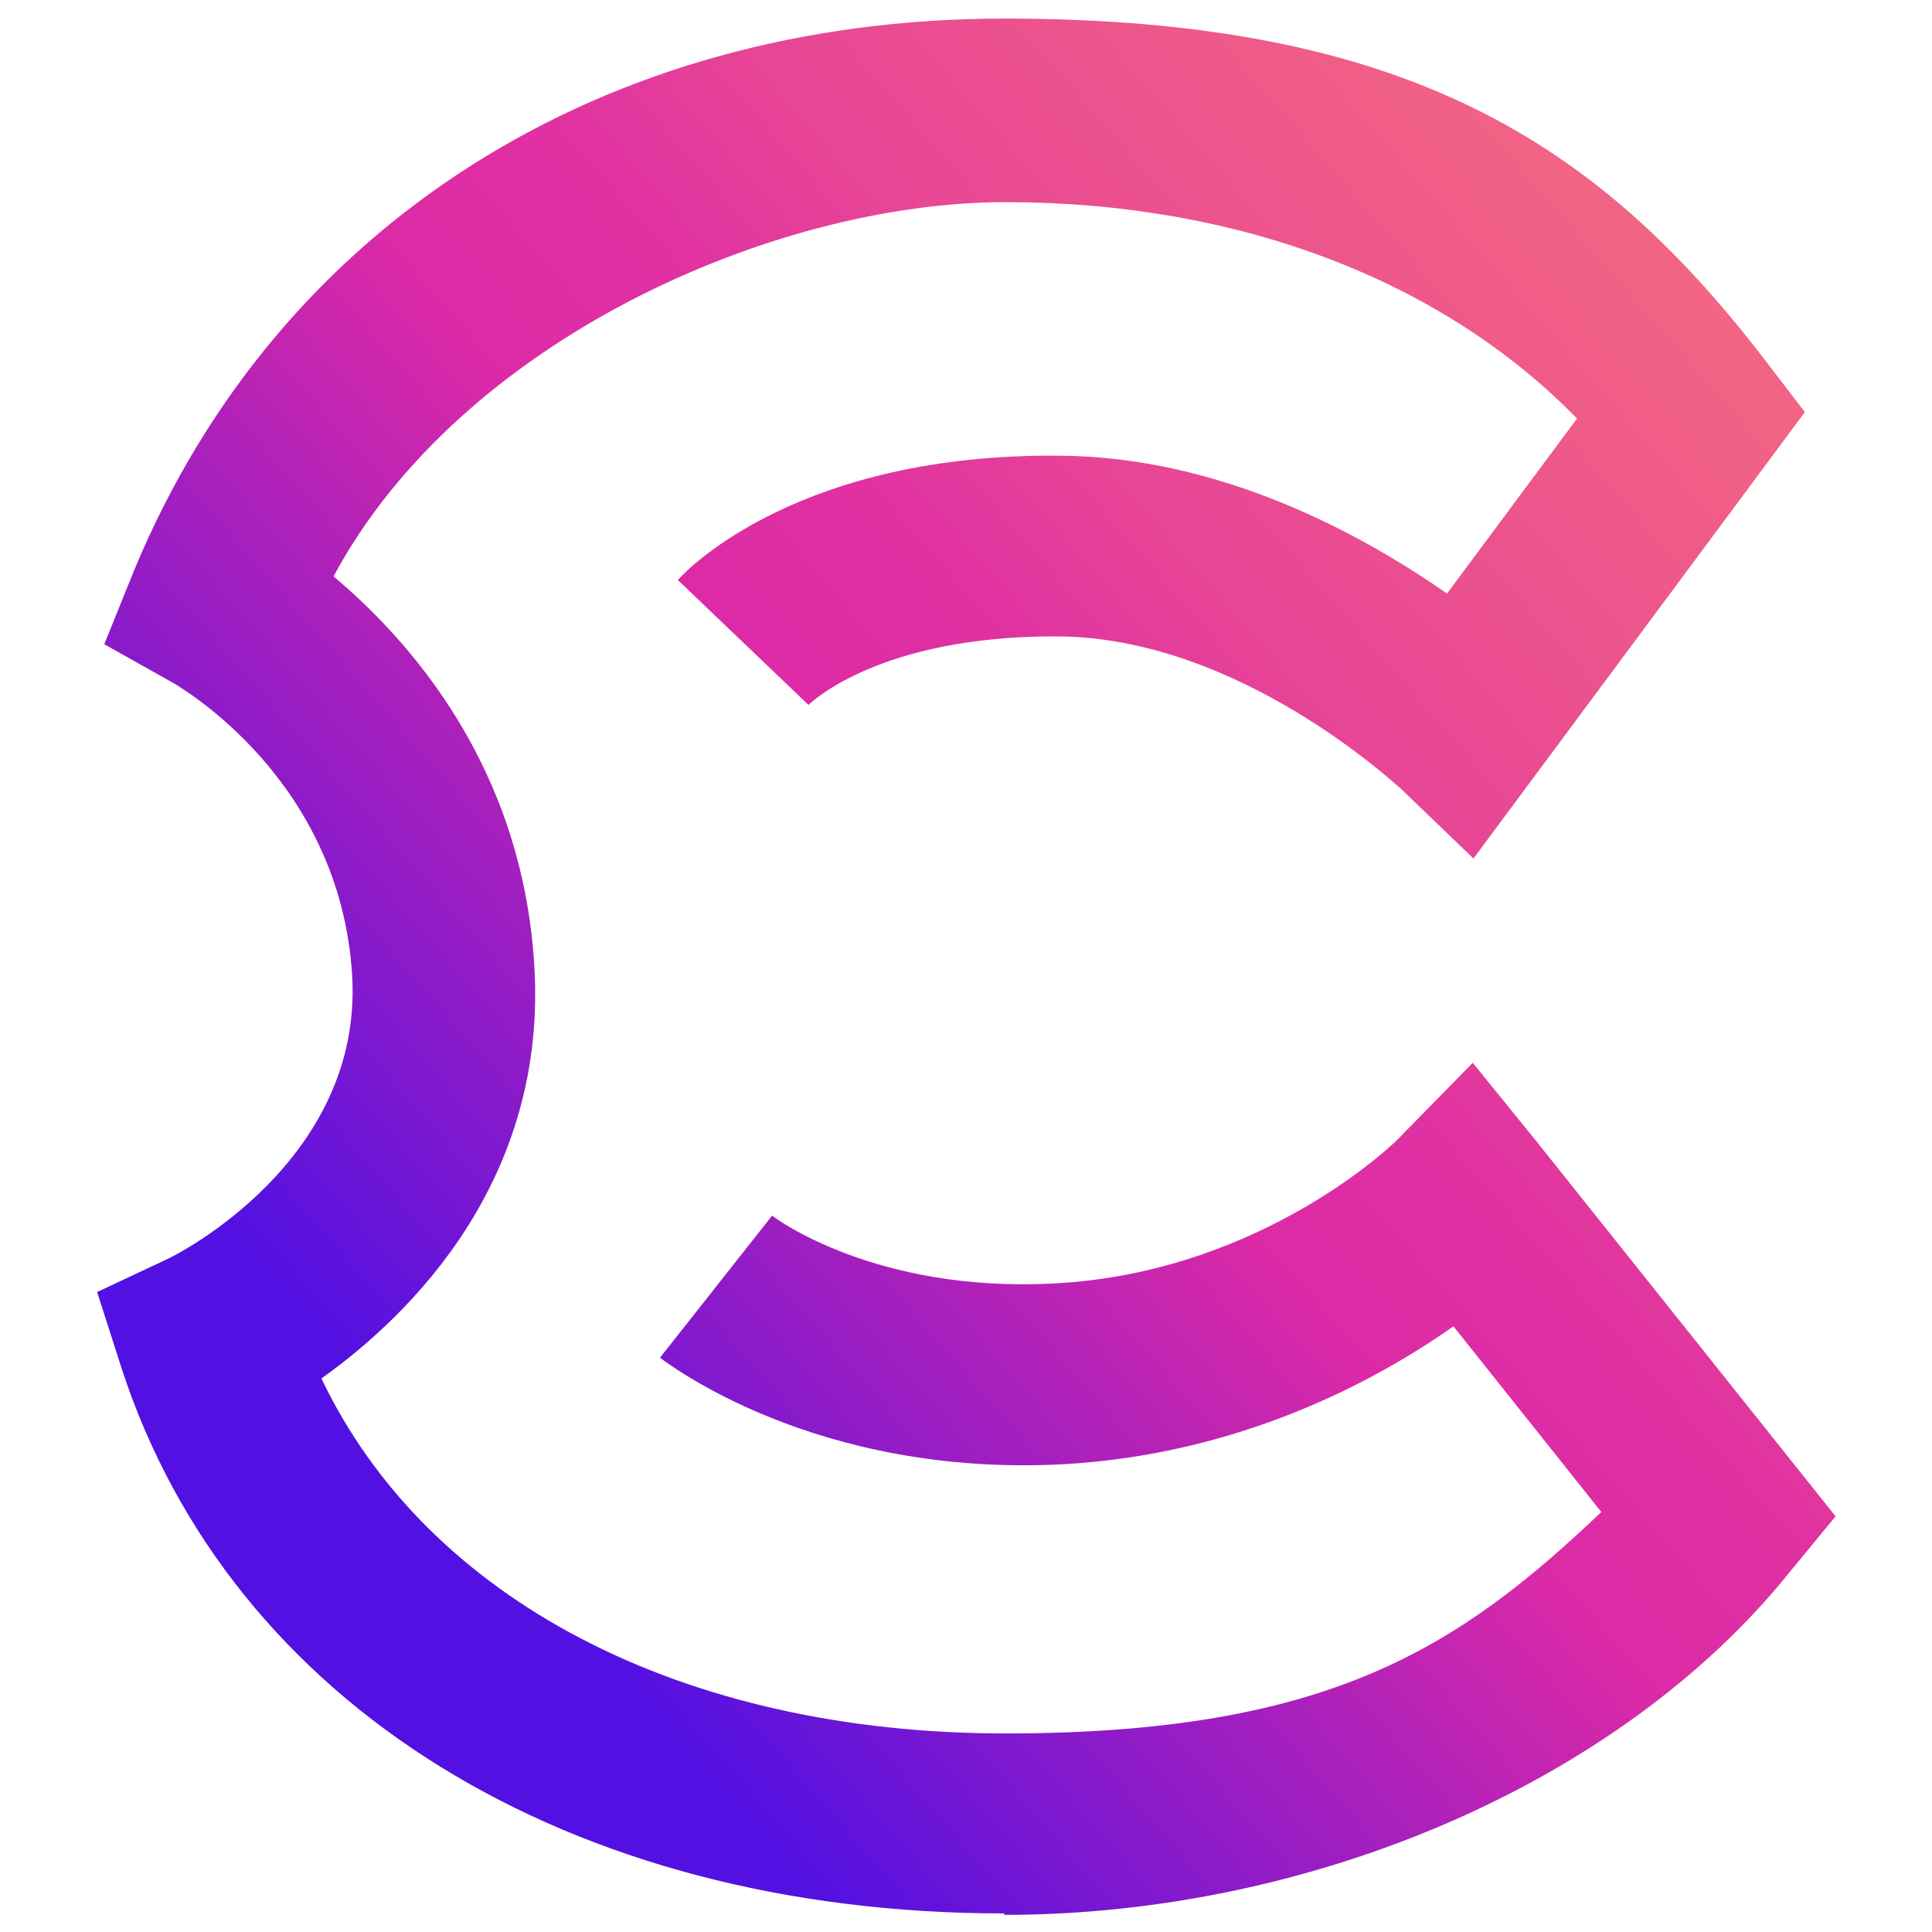 <?xml version="1.0" encoding="UTF-8"?>
<svg id="katman_1" xmlns="http://www.w3.org/2000/svg" xmlns:xlink="http://www.w3.org/1999/xlink" version="1.1" viewBox="0 0 270.5 270.5">
  <!-- Generator: Adobe Illustrator 29.1.0, SVG Export Plug-In . SVG Version: 2.1.0 Build 142)  -->
  <defs>
    <style>
      .st0 {
        fill: url(#linear-gradient);
      }
    </style>
    <linearGradient id="linear-gradient" x1="267.3" y1="39.9" x2="61.6" y2="-140.2" gradientTransform="translate(-20.9 84.4) scale(1 -1)" gradientUnits="userSpaceOnUse">
      <stop offset="0" stop-color="#f46881"/>
      <stop offset="0" stop-color="#f36682"/>
      <stop offset=".3" stop-color="#e74596"/>
      <stop offset=".4" stop-color="#e031a2"/>
      <stop offset=".5" stop-color="#dd2aa6"/>
      <stop offset=".9" stop-color="#5210e2"/>
    </linearGradient>
  </defs>
  <path class="st0" d="M140.6,267.9c-61,0-108.3-29.3-123.6-76.4l-3.4-10.6,10-4.7c1.1-.5,27.3-13.7,25.7-39.7-1.7-27.4-24-40.2-24.9-40.8l-9.8-5.5,4.2-10.4C38.9,31.4,84.4,2.6,140.6,2.6s83,17.3,106.2,47.4l5.9,7.7-46.4,62.5-10.4-10c-.3-.1-22.3-21-47.9-21.1-24.7-.1-34.4,9.2-34.8,9.6l-18.3-17.5c1.7-1.9,17.4-17.7,53.3-17.4,22.8.1,42.6,11.1,54.4,19.3l18.2-24.5c-18.9-19.4-47.5-30.3-80-30.3s-76.4,19.4-94.1,52.4c10.7,9,26.4,26.6,28.1,54.4,1.9,30.1-17.3,49-29.8,57.9,14.8,31,50.5,49.7,95.8,49.7s63.5-12.1,83.4-31l-20.7-26c-11.1,7.8-30,17.9-54.5,19.3-35,1.9-55.7-14.3-56.6-14.9l15.7-19.9c.5.4,14.5,10.8,39.4,9.5,29.6-1.5,48.6-20.4,48.7-20.7l10-10.2,9,11.1,41.8,52.4-6.5,7.9c-23.5,29.2-66.6,47.9-109.9,47.9h0Z"/>
</svg>